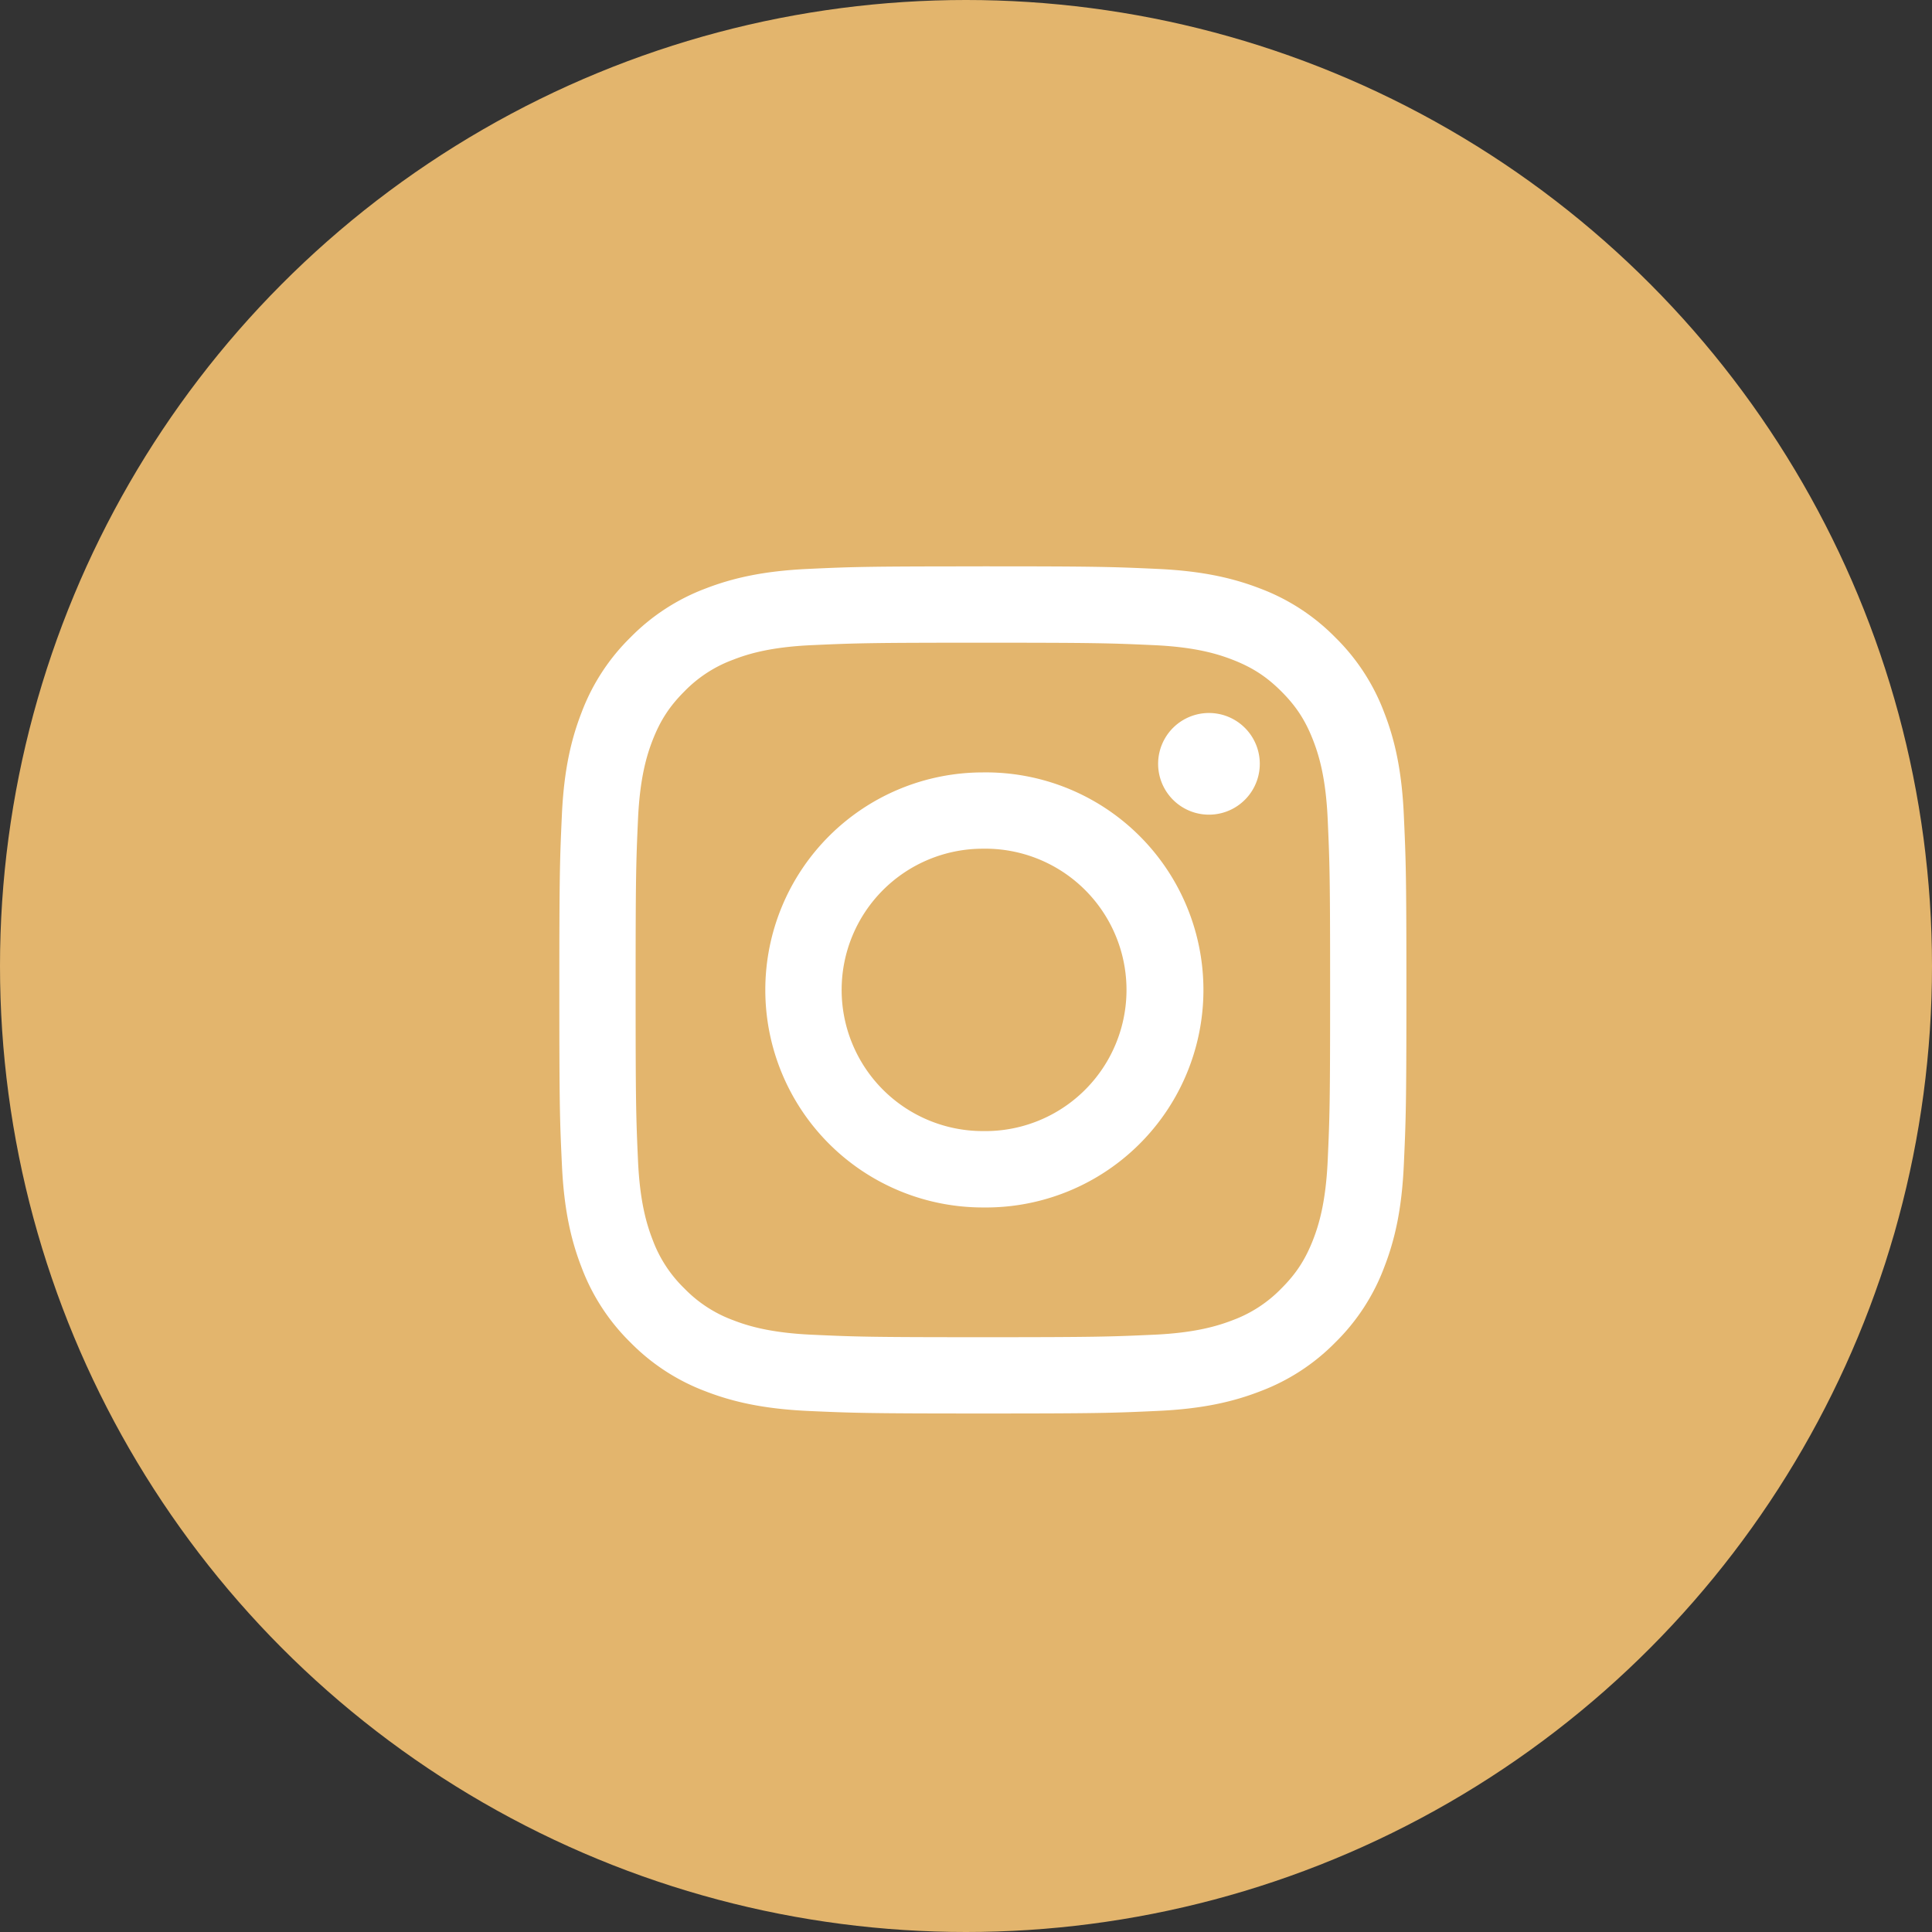 <svg width="45" height="45" viewBox="0 0 45 45" fill="none" xmlns="http://www.w3.org/2000/svg">
    <rect x="0" y="0" width="45" height="45" fill="#333333" stroke="none"/>
    <circle cx="22.5" cy="22.5" r="22.5" fill="#E3B56D"/>
    <g clip-path="url(#l1av83se0a)">
        <g clip-path="url(#3oufbxpq2b)">
            <g clip-path="url(#k2dj495nkc)" fill="#fff">
                <path d="M22.892 14.97c2.635 0 2.947.01 3.988.057.962.044 1.484.205 1.831.34.46.179.79.393 1.135.738s.559.674.738 1.134c.135.348.296.87.34 1.832.047 1.04.057 1.352.057 3.987 0 2.634-.01 2.946-.057 3.986-.045.963-.205 1.485-.34 1.833-.18.46-.393.789-.738 1.133a3.06 3.06 0 0 1-1.135.74c-.348.134-.869.294-1.831.338-1.04.047-1.351.058-3.988.058-2.634 0-2.946-.01-3.986-.058-.961-.044-1.485-.204-1.832-.339a3.046 3.046 0 0 1-1.134-.739 3.056 3.056 0 0 1-.739-1.133c-.135-.348-.296-.87-.34-1.833-.047-1.04-.056-1.352-.056-3.986 0-2.635.009-2.946.056-3.987.044-.962.205-1.484.34-1.832.18-.46.393-.788.739-1.134a3.05 3.05 0 0 1 1.134-.738c.347-.136.87-.296 1.832-.34 1.04-.047 1.352-.057 3.986-.057zm0-1.778c-2.678 0-3.015.01-4.067.059-1.05.048-1.767.215-2.395.458a4.837 4.837 0 0 0-1.747 1.139 4.832 4.832 0 0 0-1.137 1.747c-.244.628-.412 1.345-.459 2.395-.048 1.052-.059 1.388-.059 4.067 0 2.68.01 3.016.06 4.068.047 1.05.214 1.767.458 2.395a4.83 4.83 0 0 0 1.137 1.747 4.839 4.839 0 0 0 1.747 1.138c.628.244 1.345.41 2.395.459 1.052.047 1.389.059 4.067.059 2.68 0 3.016-.011 4.068-.06 1.05-.047 1.767-.214 2.395-.458a4.834 4.834 0 0 0 1.748-1.138 4.841 4.841 0 0 0 1.137-1.747c.245-.628.411-1.345.458-2.395.048-1.052.06-1.388.06-4.068 0-2.679-.012-3.014-.06-4.067-.047-1.05-.213-1.768-.458-2.395a4.838 4.838 0 0 0-1.137-1.747 4.847 4.847 0 0 0-1.748-1.139c-.628-.243-1.345-.41-2.395-.458-1.052-.048-1.388-.06-4.068-.06z"/>
                <path d="M22.892 17.991a5.066 5.066 0 0 0 0 10.133 5.067 5.067 0 1 0 0-10.133zm0 8.354a3.287 3.287 0 1 1 0-6.577 3.289 3.289 0 1 1 0 6.577zM29.343 17.791a1.184 1.184 0 1 1-2.368 0 1.184 1.184 0 0 1 2.368 0z"/>
            </g>
        </g>
    </g>
    <defs>
        <clipPath id="l1av83se0a">
            <path fill="#fff" transform="translate(12 12)" d="M0 0h22v22H0z"/>
        </clipPath>
        <clipPath id="3oufbxpq2b">
            <path fill="#fff" transform="translate(12 12)" d="M0 0h22v22H0z"/>
        </clipPath>
        <clipPath id="k2dj495nkc">
            <path fill="#fff" transform="translate(12 12)" d="M0 0h22v22H0z"/>
        </clipPath>
    </defs>
</svg>
